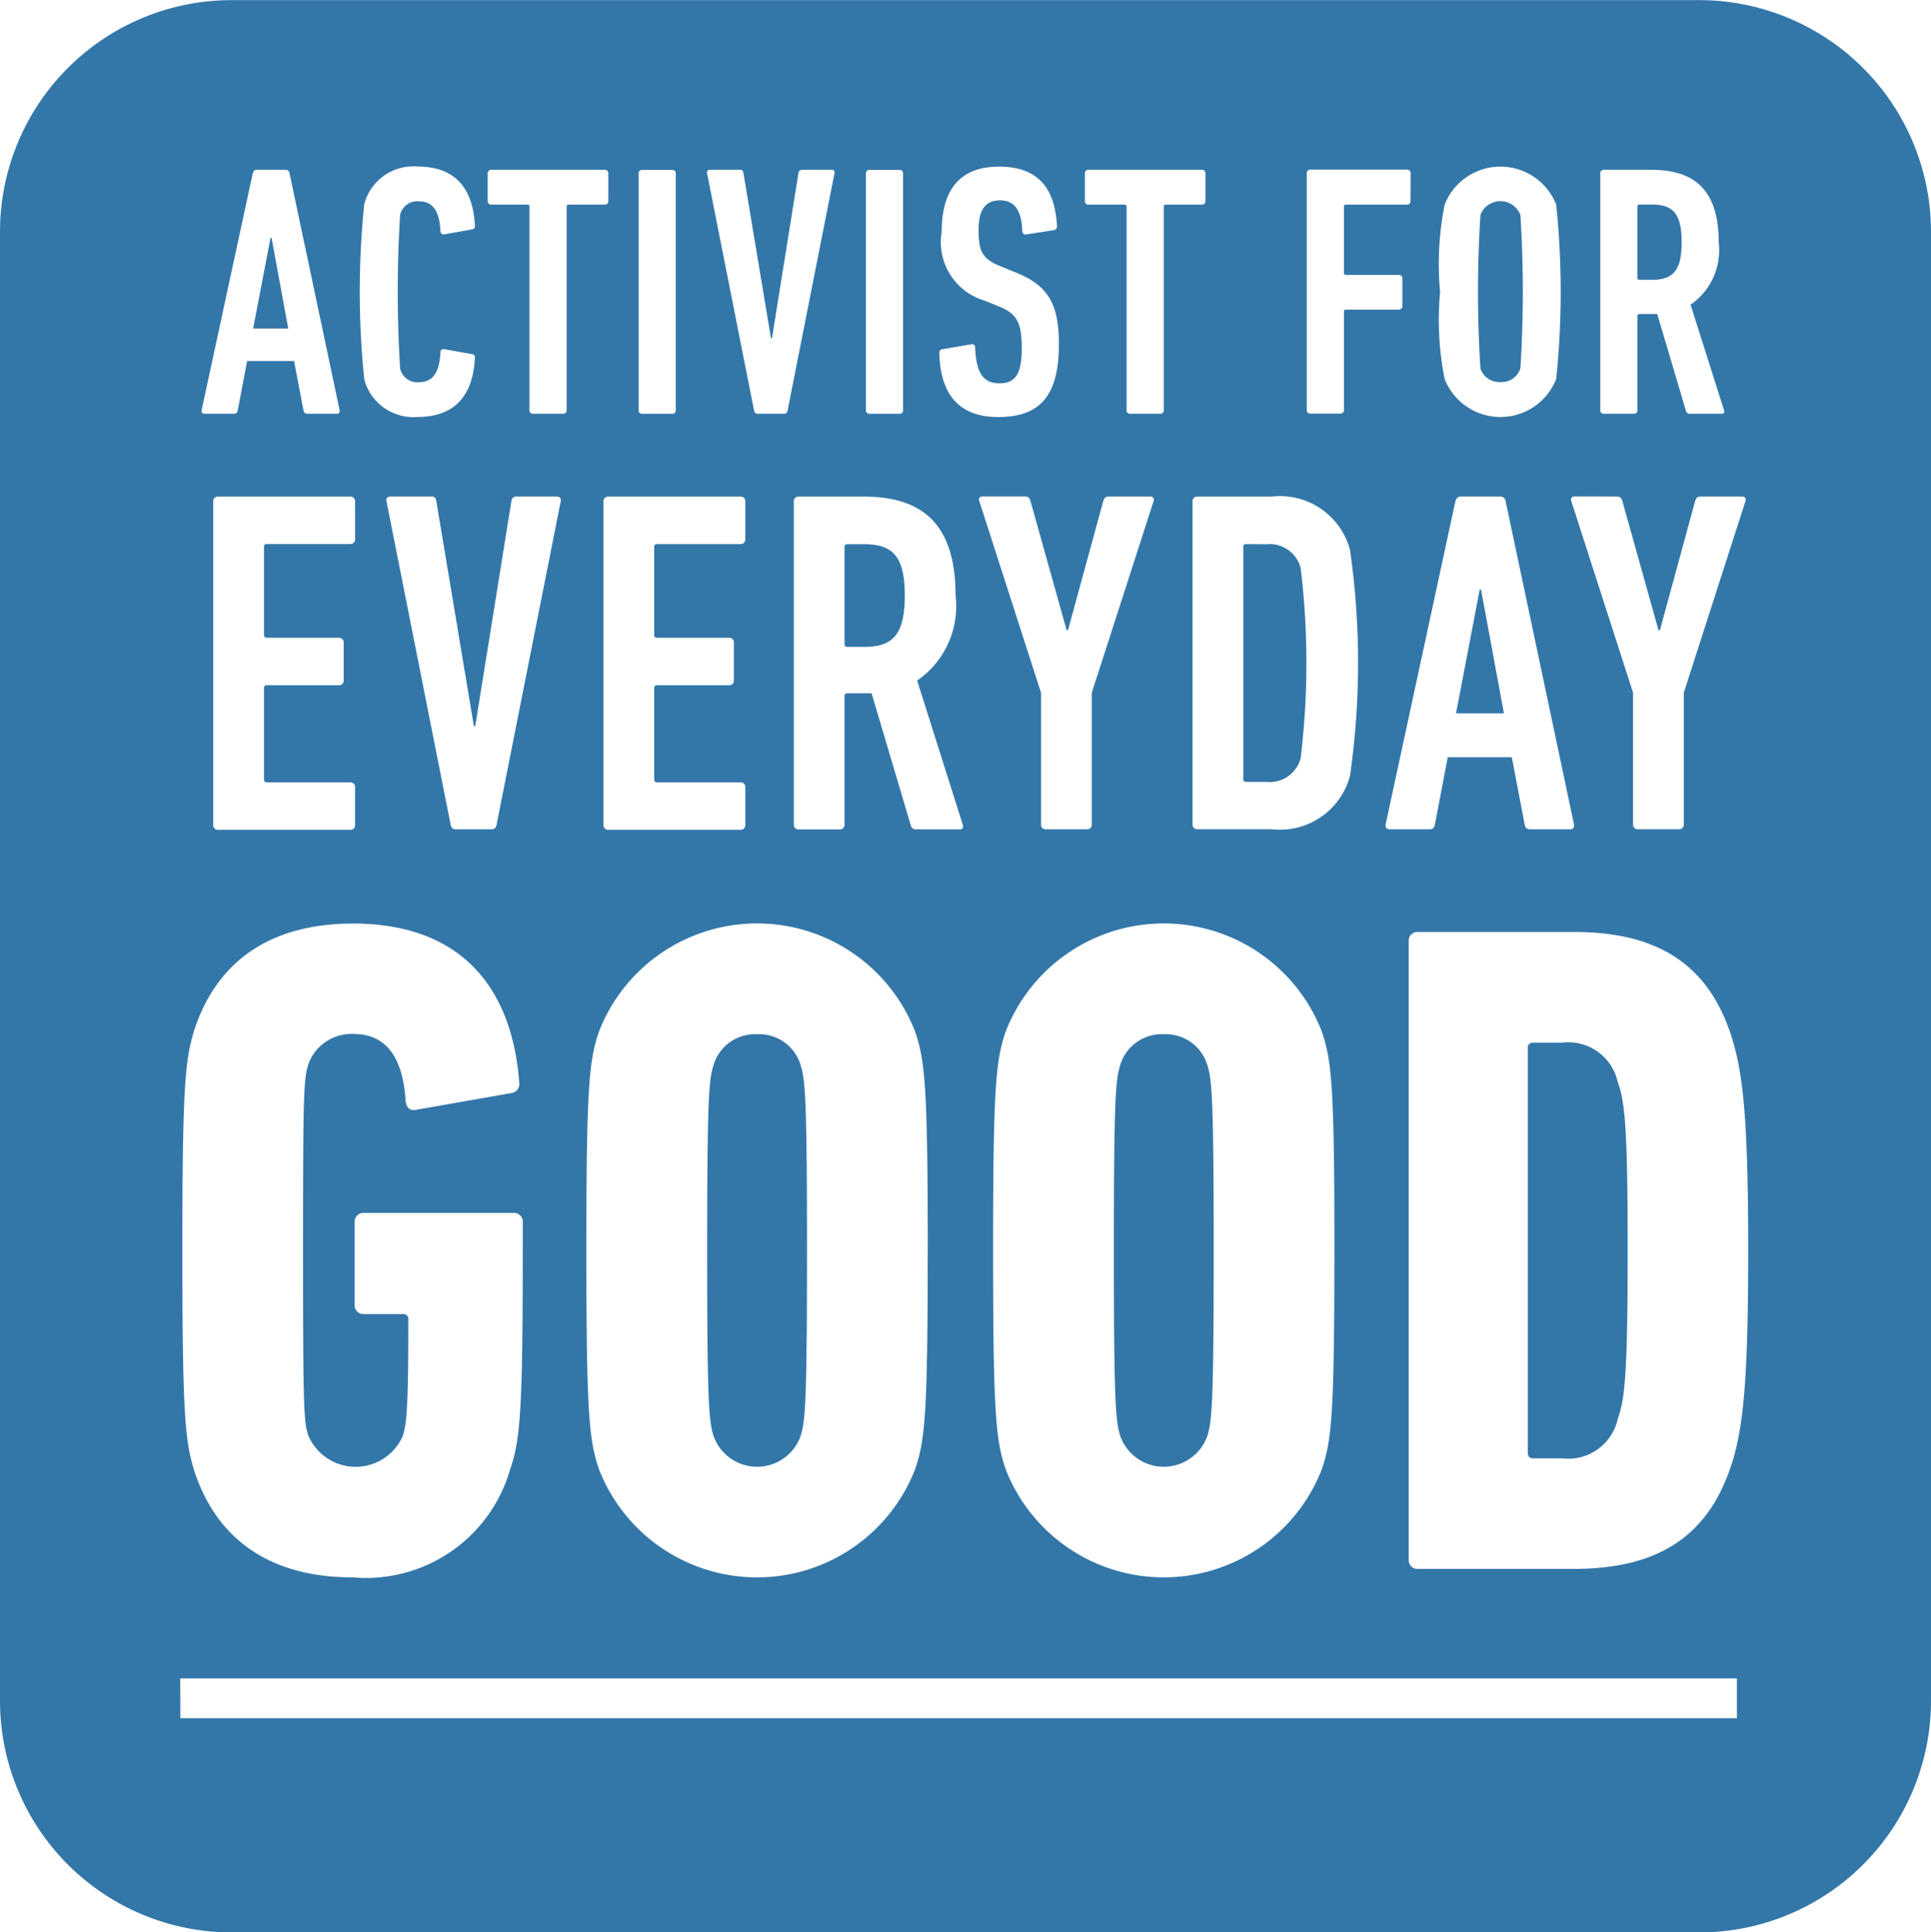 <svg xmlns="http://www.w3.org/2000/svg" width="63.299" height="63.333" viewBox="0 0 63.299 63.333">
  <g id="Grupo_15633" data-name="Grupo 15633" opacity="0.8">
    <path id="Trazado_29856" data-name="Trazado 29856" d="M635.179,448.34a1.421,1.421,0,0,0-1.428,1.014c-.149.49-.208,1.013-.208,6.075s.059,5.586.208,6.076a1.514,1.514,0,0,0,2.857,0c.148-.49.208-1.013.208-6.076s-.061-5.585-.208-6.075A1.422,1.422,0,0,0,635.179,448.34Z" transform="translate(-610.362 -414.442)" fill="#005594"/>
    <path id="Trazado_29857" data-name="Trazado 29857" d="M647.279,448.34a1.421,1.421,0,0,0-1.428,1.014c-.149.49-.208,1.013-.208,6.075s.06,5.586.208,6.076a1.514,1.514,0,0,0,2.857,0c.148-.49.208-1.013.208-6.076s-.061-5.585-.208-6.075A1.422,1.422,0,0,0,647.279,448.34Z" transform="translate(-609.13 -414.442)" fill="#005594"/>
    <path id="Trazado_29858" data-name="Trazado 29858" d="M637.63,433.867v3.175a.084.084,0,0,0,.095.1h.544c.932,0,1.336-.386,1.336-1.682s-.4-1.684-1.336-1.684h-.544A.084.084,0,0,0,637.63,433.867Z" transform="translate(-609.946 -415.939)" fill="#005594"/>
    <path id="Trazado_29859" data-name="Trazado 29859" d="M659.089,448.591h-.952a.161.161,0,0,0-.178.185v13.256c0,.124.061.185.178.185h.952a1.657,1.657,0,0,0,1.816-1.288c.238-.646.327-1.535.327-5.526s-.089-4.879-.327-5.524A1.657,1.657,0,0,0,659.089,448.591Z" transform="translate(-607.876 -414.417)" fill="#005594"/>
    <path id="Trazado_29860" data-name="Trazado 29860" d="M620.605,424.673l-.57,2.972h1.151l-.547-2.972Z" transform="translate(-611.737 -416.875)" fill="#005594"/>
    <path id="Trazado_29861" data-name="Trazado 29861" d="M649.587,433.772a.083.083,0,0,0-.093.095v7.6c0,.065.031.1.093.1h.669a1.047,1.047,0,0,0,1.119-.786,25.918,25.918,0,0,0,0-6.221,1.046,1.046,0,0,0-1.119-.784Z" transform="translate(-608.738 -415.938)" fill="#005594"/>
    <path id="Trazado_29862" data-name="Trazado 29862" d="M657.217,429.508a.644.644,0,0,0,.649-.448,39.346,39.346,0,0,0,0-5.028.7.7,0,0,0-1.31,0,39.86,39.86,0,0,0,0,5.028A.651.651,0,0,0,657.217,429.508Z" transform="translate(-608.027 -416.986)" fill="#005594"/>
    <path id="Trazado_29863" data-name="Trazado 29863" d="M656.643,435.125H656.6l-.777,4.056h1.57Z" transform="translate(-608.094 -415.8)" fill="#005594"/>
    <path id="Trazado_29864" data-name="Trazado 29864" d="M661.689,423.681h-.4a.063.063,0,0,0-.07.072v2.326a.061.061,0,0,0,.07.069h.4c.684,0,.98-.281.98-1.233S662.373,423.681,661.689,423.681Z" transform="translate(-607.544 -416.977)" fill="#005594"/>
    <path id="Trazado_29865" data-name="Trazado 29865" d="M668.219,417.6H620.088a7.594,7.594,0,0,0-7.584,7.588v48.159a7.593,7.593,0,0,0,7.584,7.587h48.131a7.594,7.594,0,0,0,7.584-7.587V425.184A7.6,7.6,0,0,0,668.219,417.6ZM636.78,433.872a.149.149,0,0,1,.155.161v1.235a.149.149,0,0,1-.155.161h-2.737a.083.083,0,0,0-.093.095V438.4a.083.083,0,0,0,.093.1h2.364a.15.15,0,0,1,.155.161v1.236a.148.148,0,0,1-.155.159h-2.364c-.062,0-.093.033-.093.1v2.983c0,.065.031.1.093.1h2.737a.149.149,0,0,1,.155.161v1.234a.149.149,0,0,1-.155.161h-4.339a.15.15,0,0,1-.155-.161V434.033a.15.15,0,0,1,.155-.161Zm-3.342-2.831v-7.76a.109.109,0,0,1,.113-.117h.992a.11.11,0,0,1,.113.117v7.76a.11.11,0,0,1-.113.118h-.992A.109.109,0,0,1,633.438,431.041Zm10.39,6.072a2.962,2.962,0,0,1-1.259,2.79l1.492,4.715c.031.08,0,.161-.077.161h-1.447a.157.157,0,0,1-.171-.112l-1.291-4.347h-.792a.085.085,0,0,0-.095.1v4.2a.149.149,0,0,1-.155.161h-1.352a.15.15,0,0,1-.156-.161V434.033a.15.15,0,0,1,.156-.161h2.131C642.692,433.872,643.828,434.723,643.828,437.113Zm-2.939-6.072v-7.76a.109.109,0,0,1,.113-.117h.992a.109.109,0,0,1,.113.117v7.76a.109.109,0,0,1-.113.118H641A.109.109,0,0,1,640.89,431.041Zm4.34-3.41-.466-.187a2,2,0,0,1-1.389-2.258c0-1.376.6-2.128,1.879-2.128s1.835.706,1.9,1.952a.125.125,0,0,1-.1.129l-.911.141a.1.1,0,0,1-.125-.095c-.023-.657-.228-1.022-.729-1.022-.478,0-.706.305-.706.964,0,.741.137.965.753,1.21l.466.189c1.015.411,1.414.976,1.414,2.339,0,1.576-.513,2.4-1.983,2.4-1.253,0-1.9-.695-1.936-2.093,0-.069.023-.117.091-.128l.956-.165a.1.1,0,0,1,.126.106c.034.846.273,1.175.8,1.175.491,0,.729-.271.729-1.14S645.835,427.878,645.23,427.631Zm14.982,6.4c.032-.1.078-.161.172-.161h1.307a.172.172,0,0,1,.171.161l2.239,10.585c.015.1-.03.161-.125.161h-1.321c-.109,0-.156-.064-.172-.161l-.42-2.2h-2.1l-.42,2.2c-.017.1-.063.161-.172.161H658.05c-.093,0-.14-.064-.124-.161Zm-.5-6.871a9.889,9.889,0,0,1,.149-2.857,1.965,1.965,0,0,1,3.657,0,27.714,27.714,0,0,1,0,5.714,1.964,1.964,0,0,1-3.657,0A9.884,9.884,0,0,1,659.712,427.162Zm9.306,3.879c.023.058,0,.118-.056.118H667.9a.114.114,0,0,1-.126-.084l-.946-3.185h-.58a.063.063,0,0,0-.069.072v3.079a.109.109,0,0,1-.112.118h-.992a.109.109,0,0,1-.113-.118v-7.76a.108.108,0,0,1,.113-.117h1.559c1.379,0,2.21.623,2.21,2.375a2.169,2.169,0,0,1-.922,2.045Zm-3.514,2.831c.108,0,.155.048.186.161l1.181,4.219h.047l1.151-4.219c.03-.112.077-.161.186-.161h1.338c.126,0,.155.064.126.161L667.7,440.3v4.314a.15.15,0,0,1-.155.161h-1.354a.15.15,0,0,1-.155-.161V440.3l-2.022-6.272c-.03-.1,0-.161.126-.161Zm-6.762-9.685a.108.108,0,0,1-.113.117h-2a.063.063,0,0,0-.069.072v2.163a.061.061,0,0,0,.069.069h1.731a.111.111,0,0,1,.115.119v.9a.111.111,0,0,1-.115.119h-1.731a.061.061,0,0,0-.069.069v3.221a.109.109,0,0,1-.113.118h-.992a.109.109,0,0,1-.113-.118v-7.76a.109.109,0,0,1,.113-.117h3.179a.109.109,0,0,1,.113.117Zm-1.984,11.433a25.986,25.986,0,0,1,0,7.41,2.376,2.376,0,0,1-2.565,1.748H651.75a.15.15,0,0,1-.155-.161V434.033a.15.15,0,0,1,.155-.161h2.443A2.376,2.376,0,0,1,656.758,435.62Zm-.511,22.961c0,5.374-.089,6.233-.416,7.186a5.561,5.561,0,0,1-10.355,0c-.327-.952-.417-1.811-.417-7.186s.089-6.232.417-7.184a5.561,5.561,0,0,1,10.355,0C656.158,452.349,656.247,453.208,656.247,458.581Zm-4.228-34.394a.108.108,0,0,1-.113.117h-1.183a.063.063,0,0,0-.069.072v6.665a.109.109,0,0,1-.113.118h-.992a.109.109,0,0,1-.114-.118v-6.665c0-.047-.022-.072-.068-.072h-1.184a.109.109,0,0,1-.115-.117v-.906a.11.11,0,0,1,.115-.117h3.724a.108.108,0,0,1,.113.117Zm-3.352,9.846c.031-.112.078-.161.186-.161h1.339c.125,0,.155.064.125.161l-2.023,6.272v4.314a.15.15,0,0,1-.155.161h-1.354a.15.15,0,0,1-.155-.161V440.3l-2.021-6.272c-.031-.1,0-.161.124-.161H646.1c.109,0,.156.048.186.161l1.182,4.219h.046Zm-5.751,24.548c0,5.374-.089,6.233-.418,7.186a5.56,5.56,0,0,1-10.354,0c-.328-.952-.418-1.811-.418-7.186s.089-6.232.418-7.184a5.56,5.56,0,0,1,10.354,0C642.827,452.349,642.916,453.208,642.916,458.581Zm-4.591-27.54c-.01.071-.045.118-.114.118h-.877c-.068,0-.1-.047-.113-.118l-1.538-7.76c-.012-.069.011-.117.1-.117h.981c.068,0,.1.035.113.117l.9,5.4h.034l.866-5.4a.117.117,0,0,1,.126-.117h.956c.091,0,.113.047.1.117Zm-5.879-6.854a.108.108,0,0,1-.114.117h-1.185c-.046,0-.068.024-.068.072v6.665a.11.11,0,0,1-.113.118h-.992a.109.109,0,0,1-.113-.118v-6.665a.063.063,0,0,0-.07-.072h-1.183a.11.11,0,0,1-.116-.117v-.906a.11.11,0,0,1,.116-.117h3.724a.109.109,0,0,1,.114.117Zm-3.179,9.846a.16.16,0,0,1,.171-.161h1.306c.126,0,.155.064.141.161l-2.1,10.585c-.017.1-.062.161-.155.161h-1.2c-.094,0-.14-.064-.155-.161l-2.1-10.585c-.016-.1.016-.161.141-.161h1.338c.094,0,.14.048.155.161l1.229,7.362h.046Zm-3.646-4.357a.574.574,0,0,0,.616.449c.444,0,.672-.3.706-.976a.1.1,0,0,1,.124-.106l.923.164c.068.011.091.069.08.14-.069,1.328-.764,1.917-1.869,1.917a1.668,1.668,0,0,1-1.754-1.224,27.968,27.968,0,0,1,0-5.76,1.667,1.667,0,0,1,1.754-1.223c1.105,0,1.8.588,1.869,1.916.011.071-.012.129-.08.142l-.923.164a.1.1,0,0,1-.124-.106c-.034-.682-.262-.976-.706-.976a.573.573,0,0,0-.616.446,40.494,40.494,0,0,0,0,5.03Zm3.9,23.378a.3.3,0,0,1-.238.369l-3.153.553c-.178.031-.3-.062-.327-.277-.089-1.5-.684-2.211-1.7-2.211a1.5,1.5,0,0,0-1.487.983c-.149.491-.178.736-.178,6.11,0,5.343.03,5.62.178,6.08a1.688,1.688,0,0,0,3.095,0c.118-.429.179-.736.179-3.808a.16.16,0,0,0-.179-.183h-1.28a.285.285,0,0,1-.3-.308v-2.7a.285.285,0,0,1,.3-.308h4.91a.286.286,0,0,1,.3.308v.92c0,5.374-.089,6.233-.416,7.186a4.917,4.917,0,0,1-5.147,3.532c-2.707,0-4.465-1.228-5.207-3.5-.3-.983-.388-1.842-.388-7.216s.089-6.232.388-7.215c.743-2.272,2.5-3.5,5.207-3.5C627.352,447.866,629.256,449.677,629.524,453.054Zm-5.377-17.786a.149.149,0,0,1-.155.161h-2.737c-.063,0-.093.031-.093.095V438.4c0,.064.03.1.093.1h2.364a.15.15,0,0,1,.155.161v1.236a.148.148,0,0,1-.155.159h-2.364c-.063,0-.093.033-.093.1v2.983c0,.065.03.1.093.1h2.737a.149.149,0,0,1,.155.161v1.234a.149.149,0,0,1-.155.161h-4.339a.15.15,0,0,1-.155-.161V434.033a.15.15,0,0,1,.155-.161h4.339a.149.149,0,0,1,.155.161Zm-.6-4.109h-.968c-.079,0-.114-.047-.125-.118l-.307-1.611h-1.538l-.307,1.611c-.012.071-.046.118-.127.118h-.967c-.068,0-.1-.047-.091-.118l1.675-7.76c.023-.069.057-.117.124-.117h.958a.125.125,0,0,1,.126.117l1.64,7.76C623.65,431.111,623.617,431.159,623.547,431.159Zm-5.131,41.452H669.44v1.305H618.416Zm50.865-7.059c-.744,2.365-2.38,3.469-5.177,3.469h-5.118a.284.284,0,0,1-.3-.306V448.449a.284.284,0,0,1,.3-.306H664.1c2.8,0,4.434,1.106,5.177,3.469.356,1.167.534,2.578.534,6.969S669.637,464.384,669.281,465.552Z" transform="translate(-612.504 -417.596)" fill="#005594"/>
  </g>
</svg>
